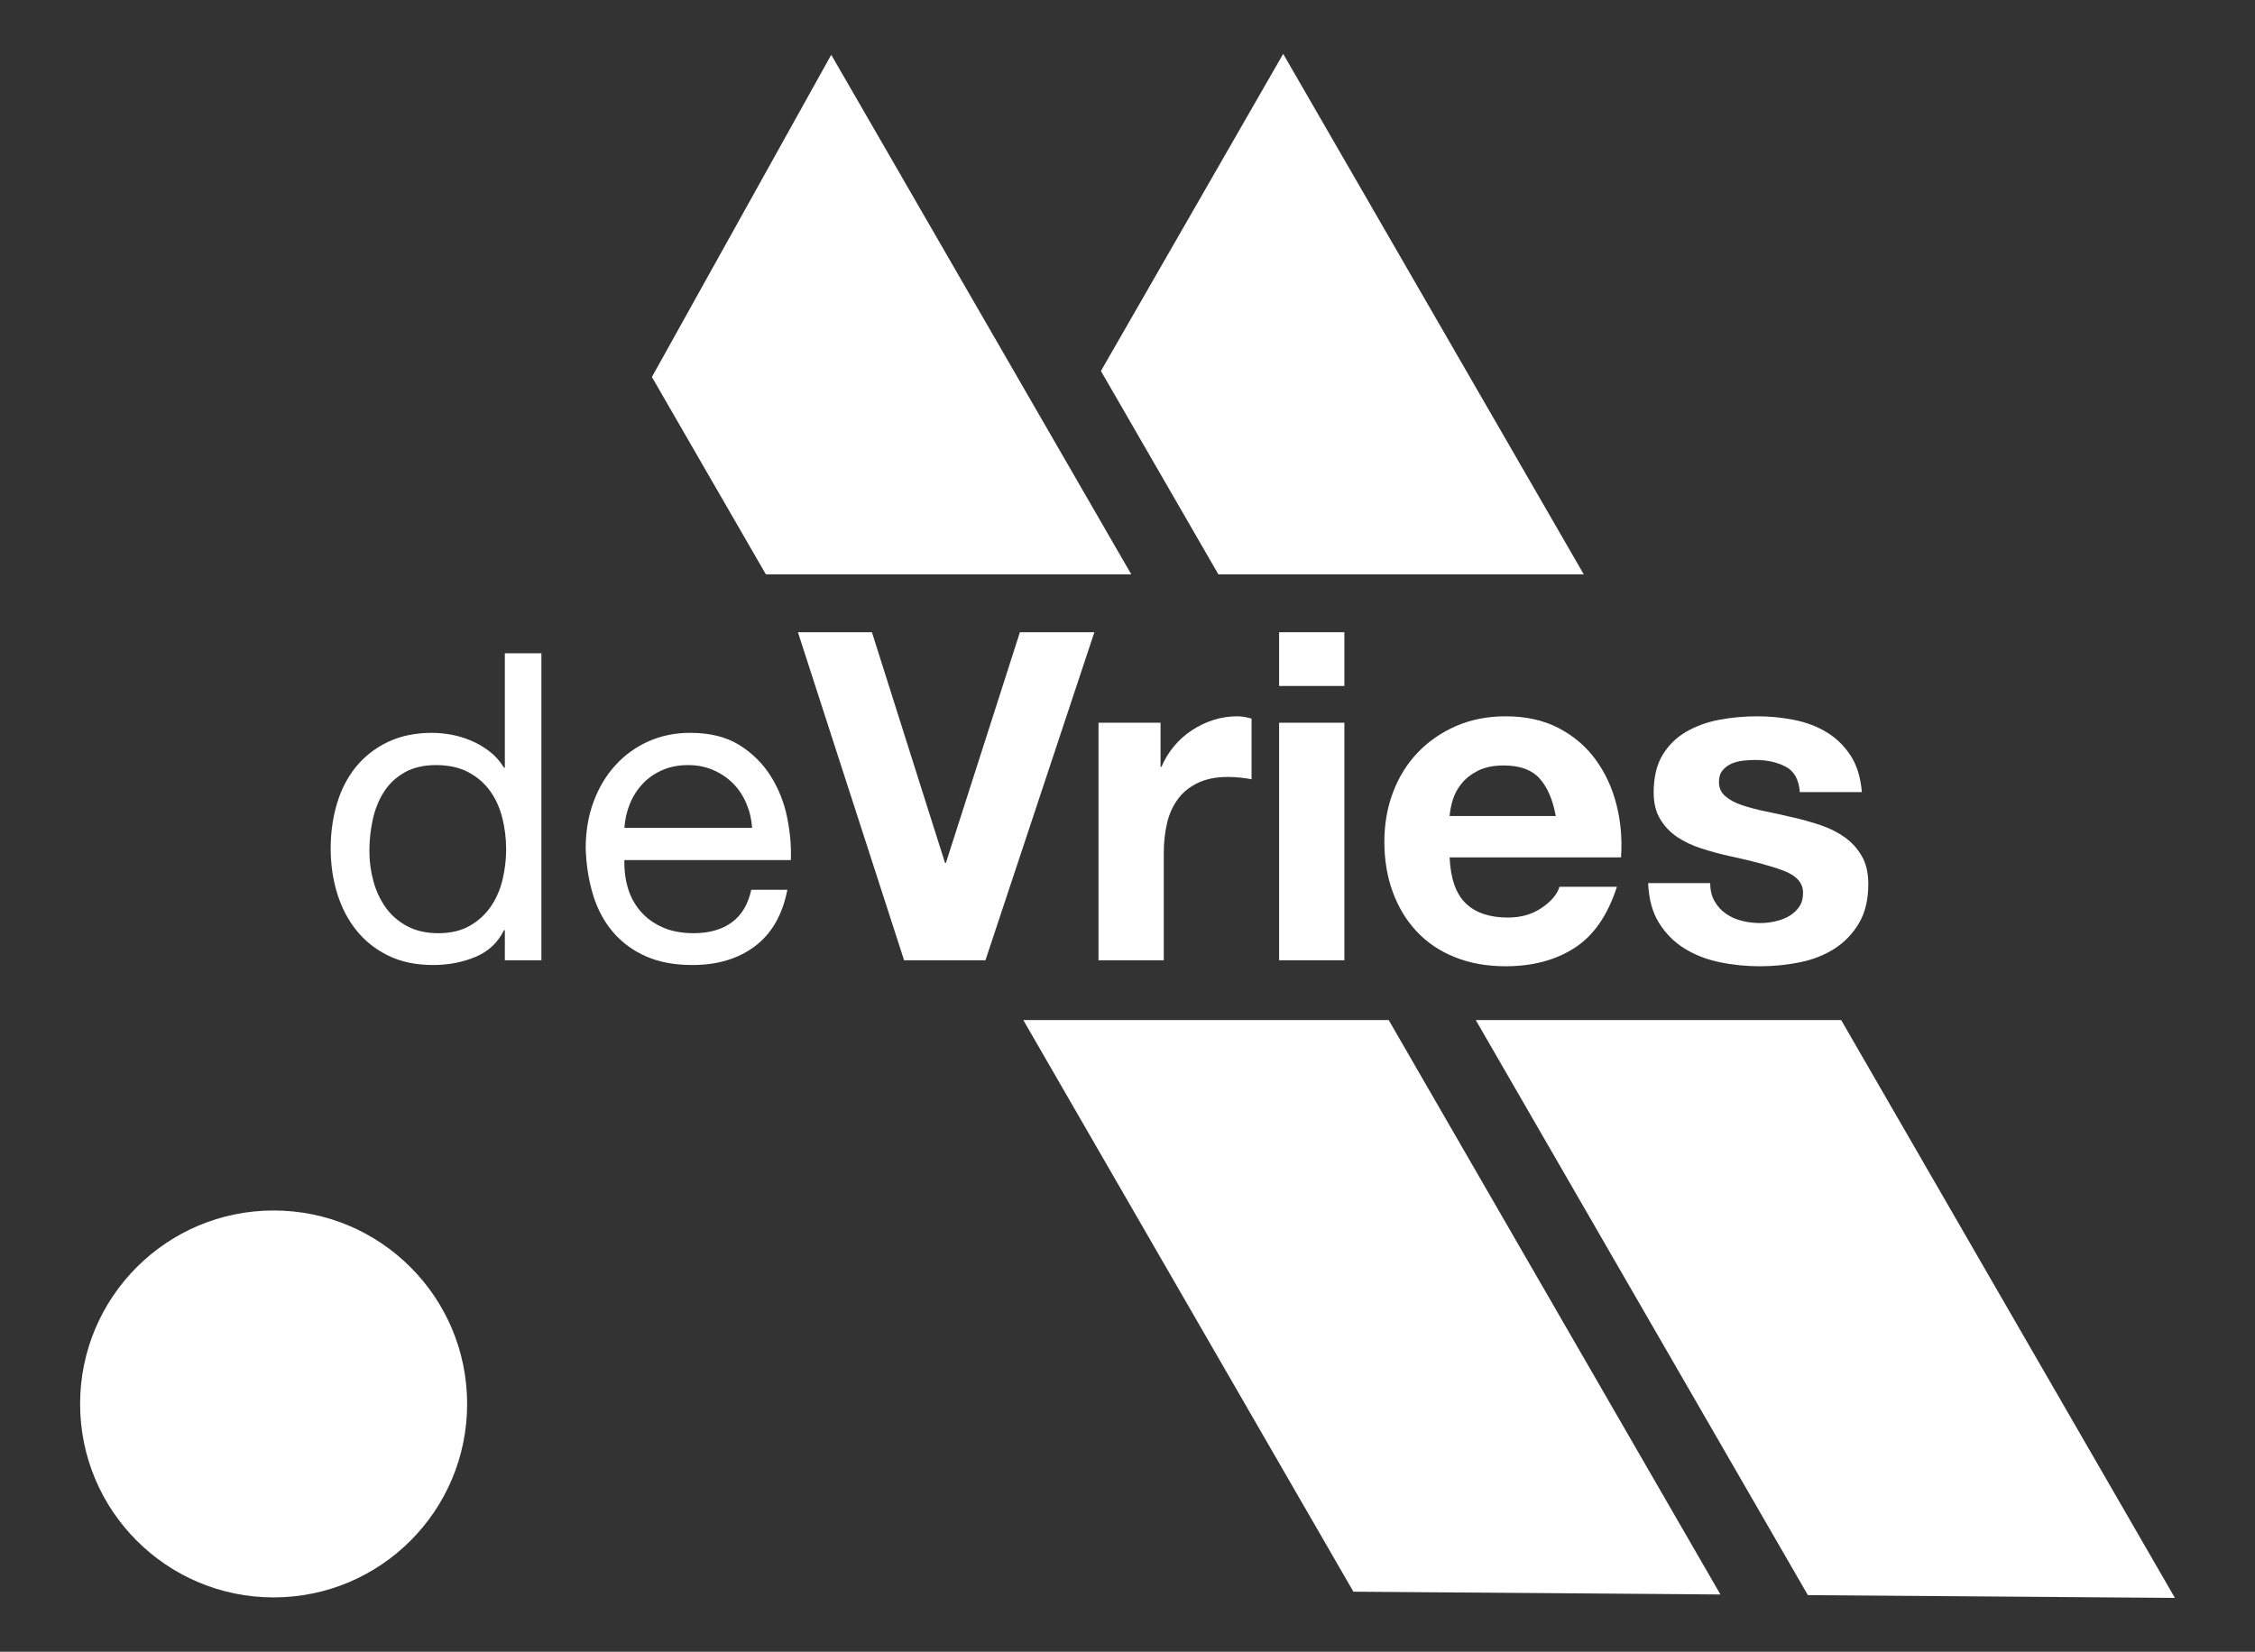 <?xml version="1.0" encoding="utf-8"?>
<!-- Generator: Adobe Illustrator 26.2.1, SVG Export Plug-In . SVG Version: 6.00 Build 0)  -->
<svg version="1.1" xmlns="http://www.w3.org/2000/svg" xmlns:xlink="http://www.w3.org/1999/xlink" x="0px" y="0px"
	 viewBox="0 0 686.912 503.296" style="enable-background:new 0 0 686.912 503.296;" xml:space="preserve">
<rect x="0" y="0" width="686.912" height="503.296" fill="#333333" stroke="none"/>
<style type="text/css">
	.st0{fill:#FFFFFF;}
	.st1{fill:none;}
</style>
<g id="Ebene_3">
</g>
<g id="Ebene_2">
	<g>
		<polygon class="st0" points="482.45,175.013 371.14,175.013 335.36,113.043 390.88,16.413 		"/>
		<polygon class="st0" points="662.51,486.883 550.71,486.043 449.54,310.813 560.85,310.813 		"/>
		<polygon class="st0" points="344.61,175.013 233.3,175.013 198.58,114.873 253.21,16.693 		"/>
		<polygon class="st0" points="524.07,485.843 412.27,484.993 311.71,310.813 423.02,310.813 		"/>
		<line class="st1" x1="253.21" y1="16.693" x2="198.58" y2="114.873"/>
		<line class="st1" x1="662.51" y1="486.883" x2="550.71" y2="486.043"/>
		<line class="st1" x1="524.07" y1="485.843" x2="412.27" y2="484.993"/>
		<line class="st1" x1="390.88" y1="16.413" x2="335.36" y2="113.043"/>
		<circle class="st0" cx="83.35" cy="427.785" r="58.948"/>
		<g>
			<path class="st0" d="M153.786,292.601v-9.17h-0.262c-1.834,3.756-4.716,6.464-8.646,8.122
				c-3.93,1.658-8.253,2.489-12.969,2.489c-5.24,0-9.805-0.963-13.689-2.883
				c-3.887-1.92-7.119-4.496-9.694-7.729c-2.577-3.23-4.52-6.986-5.83-11.267
				c-1.31-4.277-1.965-8.819-1.965-13.624c0-4.802,0.633-9.344,1.9-13.624
				c1.265-4.278,3.187-8.011,5.764-11.2c2.575-3.187,5.807-5.719,9.694-7.598
				c3.885-1.877,8.404-2.816,13.558-2.816c1.746,0,3.623,0.176,5.633,0.524
				c2.008,0.35,4.016,0.939,6.026,1.769c2.008,0.831,3.907,1.922,5.698,3.275
				c1.789,1.355,3.296,3.036,4.52,5.043h0.262v-34.846h11.135v93.535H153.786z
				 M113.766,268.562c0.829,3.014,2.096,5.699,3.799,8.057
				c1.703,2.358,3.885,4.237,6.55,5.634c2.663,1.397,5.784,2.096,9.366,2.096
				c3.754,0,6.943-0.741,9.563-2.228c2.62-1.483,4.759-3.426,6.419-5.829
				c1.658-2.401,2.859-5.13,3.602-8.188c0.741-3.057,1.114-6.157,1.114-9.301
				c0-3.318-0.393-6.528-1.179-9.629c-0.786-3.099-2.03-5.83-3.733-8.188
				c-1.703-2.358-3.91-4.258-6.615-5.699c-2.708-1.441-5.983-2.162-9.825-2.162
				c-3.756,0-6.943,0.743-9.563,2.227c-2.62,1.486-4.716,3.451-6.288,5.895
				c-1.572,2.446-2.708,5.24-3.406,8.384c-0.7,3.144-1.048,6.376-1.048,9.694
				C112.521,262.471,112.935,265.549,113.766,268.562z"/>
			<path class="st0" d="M230.026,288.277c-5.066,3.845-11.442,5.765-19.126,5.765
				c-5.416,0-10.109-0.874-14.083-2.62c-3.975-1.746-7.315-4.192-10.021-7.336
				c-2.708-3.145-4.739-6.898-6.092-11.267c-1.355-4.366-2.118-9.125-2.292-14.279
				c0-5.151,0.786-9.868,2.358-14.148c1.572-4.278,3.776-7.991,6.615-11.135
				c2.837-3.144,6.2-5.588,10.087-7.336c3.885-1.746,8.143-2.62,12.772-2.62
				c6.026,0,11.024,1.244,15,3.733c3.973,2.489,7.16,5.655,9.563,9.498
				c2.401,3.844,4.061,8.036,4.978,12.576c0.917,4.542,1.288,8.866,1.114,12.969h-50.697
				c-0.088,2.97,0.262,5.787,1.048,8.449c0.786,2.665,2.051,5.023,3.799,7.075
				c1.746,2.053,3.973,3.69,6.681,4.912c2.706,1.224,5.895,1.834,9.563,1.834
				c4.716,0,8.581-1.091,11.593-3.275c3.013-2.182,4.999-5.502,5.96-9.956h11.004
				C238.365,278.715,235.09,284.436,230.026,288.277z M227.341,244.785
				c-1.005-2.358-2.358-4.389-4.061-6.092c-1.703-1.703-3.713-3.056-6.026-4.061
				c-2.315-1.003-4.87-1.507-7.664-1.507c-2.882,0-5.481,0.503-7.794,1.507
				c-2.315,1.005-4.303,2.38-5.96,4.126c-1.66,1.748-2.97,3.778-3.93,6.091
				c-0.962,2.315-1.529,4.782-1.703,7.401h38.907
				C228.933,249.632,228.344,247.143,227.341,244.785z"/>
			<path class="st0" d="M275.401,292.601l-32.34-99.96h22.54l22.26,70.28h0.28l22.54-70.28
				h22.68l-33.18,99.96H275.401z"/>
			<path class="st0" d="M353.522,220.22v13.44h0.28c0.932-2.24,2.191-4.316,3.78-6.23
				c1.586-1.912,3.405-3.546,5.46-4.9c2.052-1.352,4.246-2.402,6.58-3.15
				c2.332-0.746,4.76-1.12,7.279-1.12c1.307,0,2.752,0.234,4.341,0.7v18.48
				c-0.935-0.186-2.055-0.35-3.36-0.49c-1.309-0.14-2.568-0.21-3.78-0.21
				c-3.64,0-6.72,0.608-9.24,1.82c-2.52,1.214-4.55,2.87-6.09,4.97
				c-1.54,2.1-2.638,4.55-3.29,7.35c-0.653,2.801-0.979,5.835-0.979,9.101v32.62
				h-19.88v-72.38H353.522z"/>
			<path class="st0" d="M389.64,209.02v-16.38h19.881v16.38H389.64z M409.521,220.22v72.38
				H389.64v-72.38H409.521z"/>
			<path class="st0" d="M446.48,275.24c2.986,2.895,7.28,4.341,12.88,4.341
				c4.012,0,7.466-1.002,10.36-3.011c2.892-2.006,4.666-4.13,5.32-6.37h17.5
				c-2.801,8.681-7.095,14.889-12.881,18.62c-5.788,3.734-12.788,5.601-21,5.601
				c-5.693,0-10.828-0.91-15.399-2.73c-4.574-1.82-8.448-4.41-11.62-7.77
				c-3.174-3.36-5.624-7.372-7.35-12.041c-1.729-4.665-2.591-9.8-2.591-15.399
				c0-5.412,0.887-10.452,2.66-15.121c1.772-4.666,4.292-8.702,7.561-12.11
				c3.266-3.406,7.161-6.09,11.689-8.05c4.526-1.96,9.542-2.94,15.05-2.94
				c6.16,0,11.526,1.19,16.101,3.57c4.571,2.38,8.33,5.578,11.27,9.59
				c2.94,4.014,5.062,8.588,6.37,13.72c1.307,5.134,1.772,10.5,1.4,16.1H441.58
				C441.859,267.681,443.491,272.349,446.48,275.24z M468.949,237.16
				c-2.38-2.612-5.998-3.92-10.85-3.92c-3.174,0-5.81,0.538-7.91,1.61
				c-2.1,1.074-3.78,2.404-5.04,3.99c-1.26,1.588-2.147,3.268-2.66,5.04
				c-0.514,1.774-0.817,3.36-0.909,4.76h32.34
				C472.985,243.6,471.33,239.774,468.949,237.16z"/>
			<path class="st0" d="M522.287,274.61c0.886,1.54,2.03,2.8,3.43,3.78
				c1.4,0.979,3.011,1.704,4.83,2.17c1.82,0.468,3.71,0.7,5.67,0.7
				c1.4,0,2.87-0.162,4.41-0.49c1.54-0.326,2.94-0.84,4.2-1.54
				s2.31-1.632,3.15-2.8c0.84-1.166,1.26-2.637,1.26-4.41
				c0-2.986-1.984-5.227-5.95-6.72c-3.968-1.492-9.498-2.986-16.59-4.48
				c-2.895-0.651-5.719-1.422-8.47-2.31c-2.755-0.887-5.204-2.053-7.351-3.5
				c-2.148-1.446-3.874-3.267-5.18-5.46c-1.309-2.192-1.96-4.876-1.96-8.05
				c0-4.666,0.91-8.492,2.729-11.48c1.82-2.986,4.222-5.342,7.21-7.07
				c2.986-1.726,6.347-2.94,10.08-3.64c3.732-0.7,7.561-1.05,11.48-1.05
				s7.722,0.374,11.41,1.12c3.686,0.749,6.976,2.008,9.869,3.78
				c2.893,1.774,5.297,4.13,7.211,7.07c1.911,2.94,3.056,6.65,3.43,11.13h-18.9
				c-0.279-3.826-1.728-6.416-4.34-7.77c-2.614-1.352-5.694-2.03-9.24-2.03
				c-1.12,0-2.334,0.07-3.64,0.21c-1.309,0.14-2.498,0.444-3.57,0.91
				c-1.074,0.468-1.983,1.144-2.729,2.03c-0.748,0.888-1.12,2.078-1.12,3.57
				c0,1.774,0.651,3.22,1.96,4.34c1.306,1.12,3.01,2.03,5.11,2.73
				c2.1,0.7,4.501,1.33,7.21,1.89c2.705,0.56,5.46,1.168,8.26,1.82
				c2.892,0.654,5.716,1.448,8.47,2.38c2.752,0.934,5.202,2.17,7.351,3.71
				c2.146,1.54,3.871,3.454,5.18,5.74c1.306,2.288,1.96,5.109,1.96,8.47
				c0,4.76-0.958,8.75-2.87,11.971c-1.914,3.22-4.41,5.81-7.49,7.77
				s-6.604,3.338-10.569,4.13c-3.969,0.792-8.005,1.19-12.11,1.19
				c-4.2,0-8.309-0.42-12.32-1.261c-4.014-0.84-7.584-2.239-10.71-4.199
				c-3.128-1.96-5.694-4.551-7.7-7.771c-2.008-3.22-3.104-7.256-3.29-12.11h18.9
				C520.957,271.229,521.4,273.07,522.287,274.61z"/>
		</g>
	</g>
</g>
</svg>
